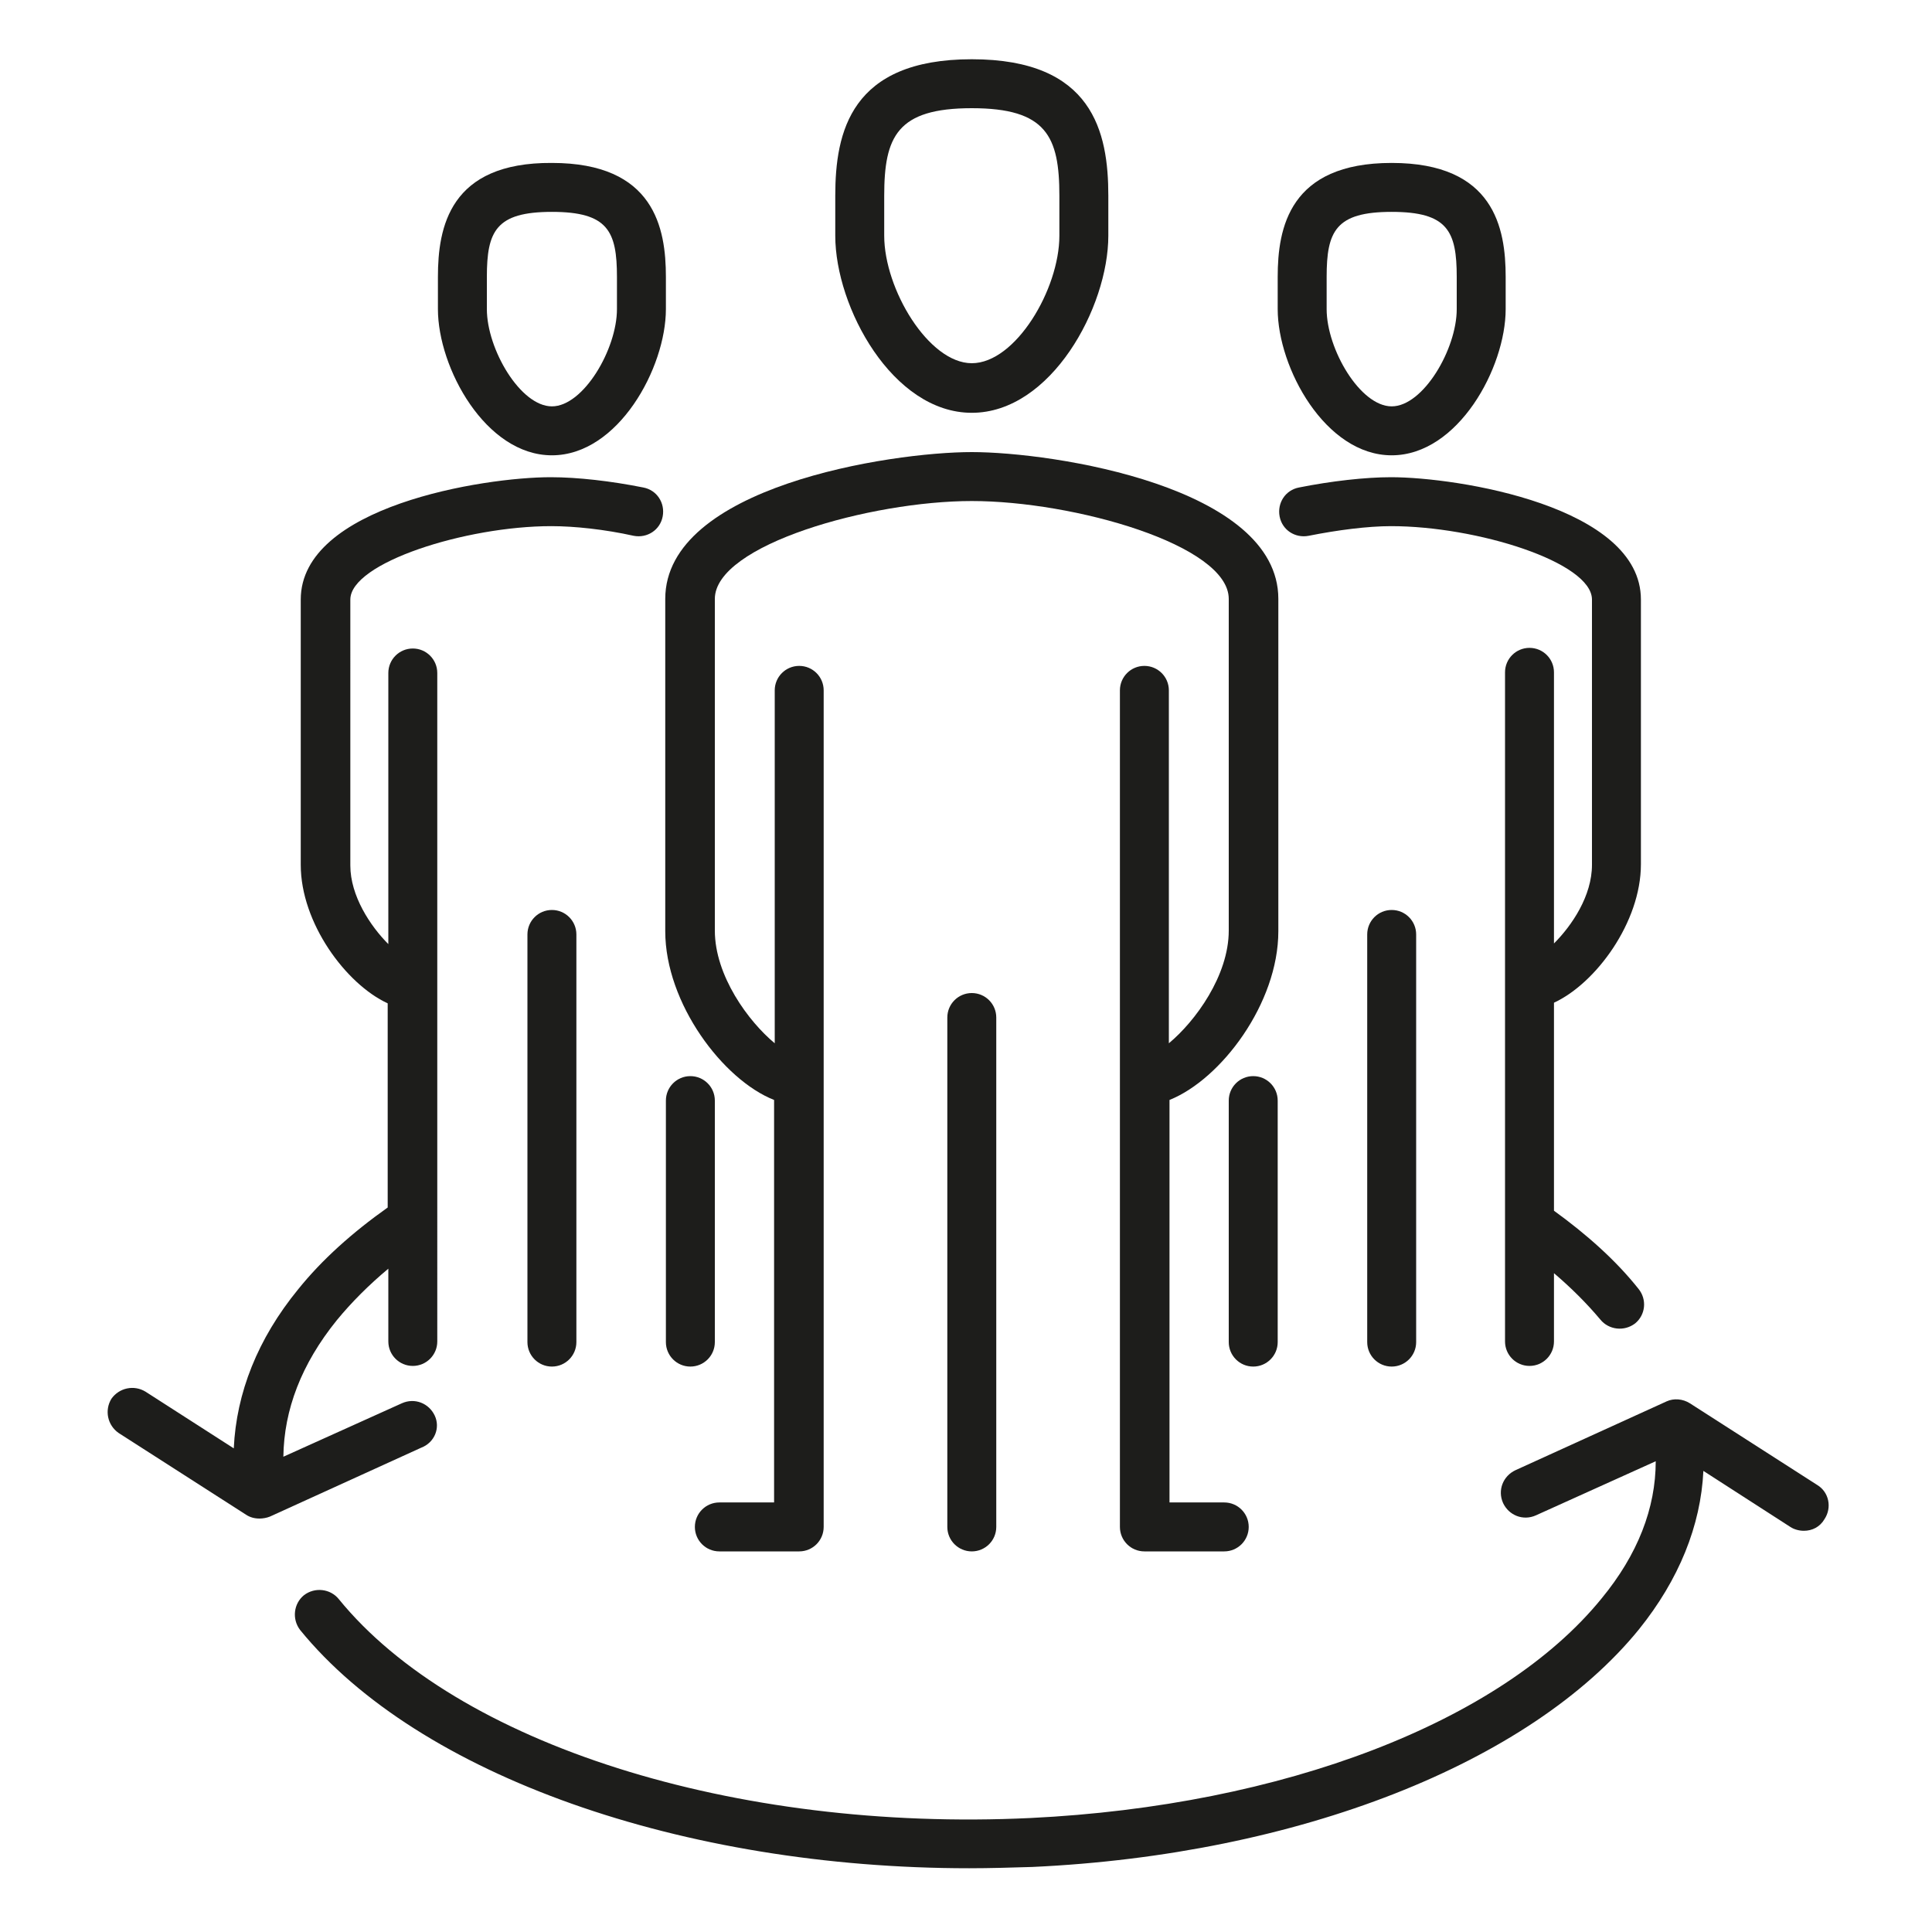 <?xml version="1.0" encoding="UTF-8"?>
<svg xmlns="http://www.w3.org/2000/svg" xmlns:xlink="http://www.w3.org/1999/xlink" version="1.1" id="Capa_1" x="0px" y="0px" viewBox="0 0 300 300" style="enable-background:new 0 0 300 300;" xml:space="preserve">
<style type="text/css">
	.st0{fill:#1D1D1B;}
</style>
<g>
	<path class="st0" d="M282.2,230.6l-19.8-12.7c-1.1-0.7-2.5-0.8-3.6-0.3l-23.5,10.7c-1.9,0.9-2.8,3.1-1.9,5.1   c0.9,1.9,3.1,2.8,5.1,1.9l18.6-8.4c0,7.3-2.8,14.5-8.4,21.3c-15.6,19.2-49.5,32.2-88.7,34.1c-46,2.2-89.1-11.5-107.4-34   c-1.3-1.6-3.7-1.9-5.4-0.6c-1.6,1.3-1.9,3.7-0.6,5.4c18.4,22.6,59.4,37,103.9,37c3.2,0,6.5-0.1,9.8-0.2   c41.2-1.9,77.3-16.1,94.2-36.9c6.2-7.7,9.6-16.1,10-24.6l13.5,8.7c0.6,0.4,1.4,0.6,2.1,0.6c1.3,0,2.5-0.6,3.2-1.8   C284.5,234.1,284,231.7,282.2,230.6z"></path>
	<path class="st0" d="M67.5,219.8c-0.9-1.9-3.1-2.8-5.1-1.9l-18.4,8.3c0.1-7.3,2.8-14.4,8.3-21.2c2.3-2.8,5-5.5,8-8v11.3   c0,2.1,1.7,3.8,3.8,3.8c2.1,0,3.8-1.7,3.8-3.8V104.5c0-2.1-1.7-3.8-3.8-3.8c-2.1,0-3.8,1.7-3.8,3.8v42.1c-2.8-2.8-5.9-7.5-5.9-12.2   V93.1c0-5.7,17.9-11.4,31.2-11.4c3.6,0,8.3,0.5,12.8,1.5c2.1,0.4,4.1-0.9,4.5-3c0.4-2.1-0.9-4.1-3-4.5c-5-1-10.2-1.6-14.4-1.6   c-10.4,0-38.8,4.5-38.8,19v41.2c0,9,7,18.5,13.5,21.5v31.7c-5.5,3.9-10.2,8.1-13.9,12.7c-6.3,7.7-9.6,16.1-10,24.7l-13.7-8.8   c-1.8-1.1-4.1-0.6-5.3,1.1c-1.1,1.8-0.6,4.1,1.1,5.3l19.8,12.7c0.6,0.4,1.3,0.6,2.1,0.6c0.5,0,1.1-0.1,1.6-0.3l23.5-10.7   C67.5,224,68.4,221.7,67.5,219.8z"></path>
	<path class="st0" d="M150.9,64.1c12.3,0,21.2-16.4,21.2-27.5v-6.2c0-9.9-2.4-21.2-21.2-21.2c-18.8,0-21.2,11.3-21.2,21.2v6.2   C129.7,47.7,138.6,64.1,150.9,64.1z M137.3,30.4c0-9.2,2-13.6,13.6-13.6c11.6,0,13.6,4.4,13.6,13.6v6.2c0,8.3-6.8,19.8-13.6,19.8   c-6.7,0-13.6-11.5-13.6-19.8V30.4z"></path>
	<path class="st0" d="M147.1,158v79.1c0,2.1,1.7,3.8,3.8,3.8c2.1,0,3.8-1.7,3.8-3.8V158c0-2.1-1.7-3.8-3.8-3.8   C148.8,154.2,147.1,155.9,147.1,158z"></path>
	<path class="st0" d="M103.3,144.6c0,11.2,9,23.1,16.9,26.2v62.5h-8.5c-2.1,0-3.8,1.7-3.8,3.8c0,2.1,1.7,3.8,3.8,3.8h12.4   c2.1,0,3.8-1.7,3.8-3.8V107.2c0-2.1-1.7-3.8-3.8-3.8c-2.1,0-3.8,1.7-3.8,3.8V162c-4.1-3.4-9.3-10.5-9.3-17.5V93   c0-8.4,24.2-15.2,39.9-15.2c15.8,0,39.9,6.8,39.9,15.2v51.5c0,7-5.2,14.1-9.3,17.5v-54.8c0-2.1-1.7-3.8-3.8-3.8   c-2.1,0-3.8,1.7-3.8,3.8v129.9c0,2.1,1.7,3.8,3.8,3.8h12.4c2.1,0,3.8-1.7,3.8-3.8c0-2.1-1.7-3.8-3.8-3.8h-8.5v-62.5   c8-3.2,16.9-15,16.9-26.2V93c0-17.4-34.9-22.8-47.6-22.8c-12.7,0-47.6,5.4-47.6,22.8V144.6z"></path>
	<path class="st0" d="M216.1,70.7c10.3,0,17.7-13.6,17.7-22.7v-5c0-7.6-1.8-17.7-17.7-17.7c-15.9,0-17.7,10.1-17.7,17.7v5   C198.4,57.1,205.8,70.7,216.1,70.7z M206,43c0-7.1,1.4-10.1,10.1-10.1c8.7,0,10.1,3,10.1,10.1v5c0,6.2-5.2,15.1-10.1,15.1   c-4.9,0-10.1-8.9-10.1-15.1V43z"></path>
	<path class="st0" d="M190.8,170.9v37.5c0,2.1,1.7,3.8,3.8,3.8c2.1,0,3.8-1.7,3.8-3.8v-37.5c0-2.1-1.7-3.8-3.8-3.8   C192.5,167.1,190.8,168.8,190.8,170.9z"></path>
	<path class="st0" d="M212.3,145.1v63.3c0,2.1,1.7,3.8,3.8,3.8c2.1,0,3.8-1.7,3.8-3.8v-63.3c0-2.1-1.7-3.8-3.8-3.8   C214,141.3,212.3,143,212.3,145.1z"></path>
	<path class="st0" d="M201.7,75.7c-2.1,0.4-3.4,2.4-3,4.5c0.4,2.1,2.4,3.4,4.5,3c4.5-0.9,9.2-1.5,12.8-1.5   c13.3,0,31.2,5.6,31.2,11.4v41.2c0,4.8-3.1,9.4-5.9,12.2v-42.1c0-2.1-1.7-3.8-3.8-3.8c-2.1,0-3.8,1.7-3.8,3.8v103.9   c0,2.1,1.7,3.8,3.8,3.8c2.1,0,3.8-1.7,3.8-3.8v-10.6c2.7,2.3,5.1,4.7,7.2,7.2c1.3,1.6,3.7,1.9,5.4,0.6c1.6-1.3,1.9-3.7,0.5-5.4   c-3.5-4.4-8-8.4-13.1-12.1v-32.3c6.5-3,13.5-12.5,13.5-21.5V93.1c0-14.5-28.5-19-38.8-19C212,74.1,206.7,74.7,201.7,75.7z"></path>
	<path class="st0" d="M85.7,70.7c10.3,0,17.7-13.6,17.7-22.7v-5c0-7.6-1.8-17.7-17.7-17.7C69.8,25.2,68,35.3,68,43v5   C68,57.1,75.4,70.7,85.7,70.7z M75.6,43c0-7.1,1.4-10.1,10.1-10.1c8.7,0,10.1,3,10.1,10.1v5c0,6.2-5.2,15.1-10.1,15.1   c-4.9,0-10.1-8.9-10.1-15.1V43z"></path>
	<path class="st0" d="M111,208.4v-37.5c0-2.1-1.7-3.8-3.8-3.8s-3.8,1.7-3.8,3.8v37.5c0,2.1,1.7,3.8,3.8,3.8S111,210.5,111,208.4z"></path>
	<path class="st0" d="M81.9,145.1v63.3c0,2.1,1.7,3.8,3.8,3.8c2.1,0,3.8-1.7,3.8-3.8v-63.3c0-2.1-1.7-3.8-3.8-3.8   C83.6,141.3,81.9,143,81.9,145.1z"></path>
</g>
</svg>
